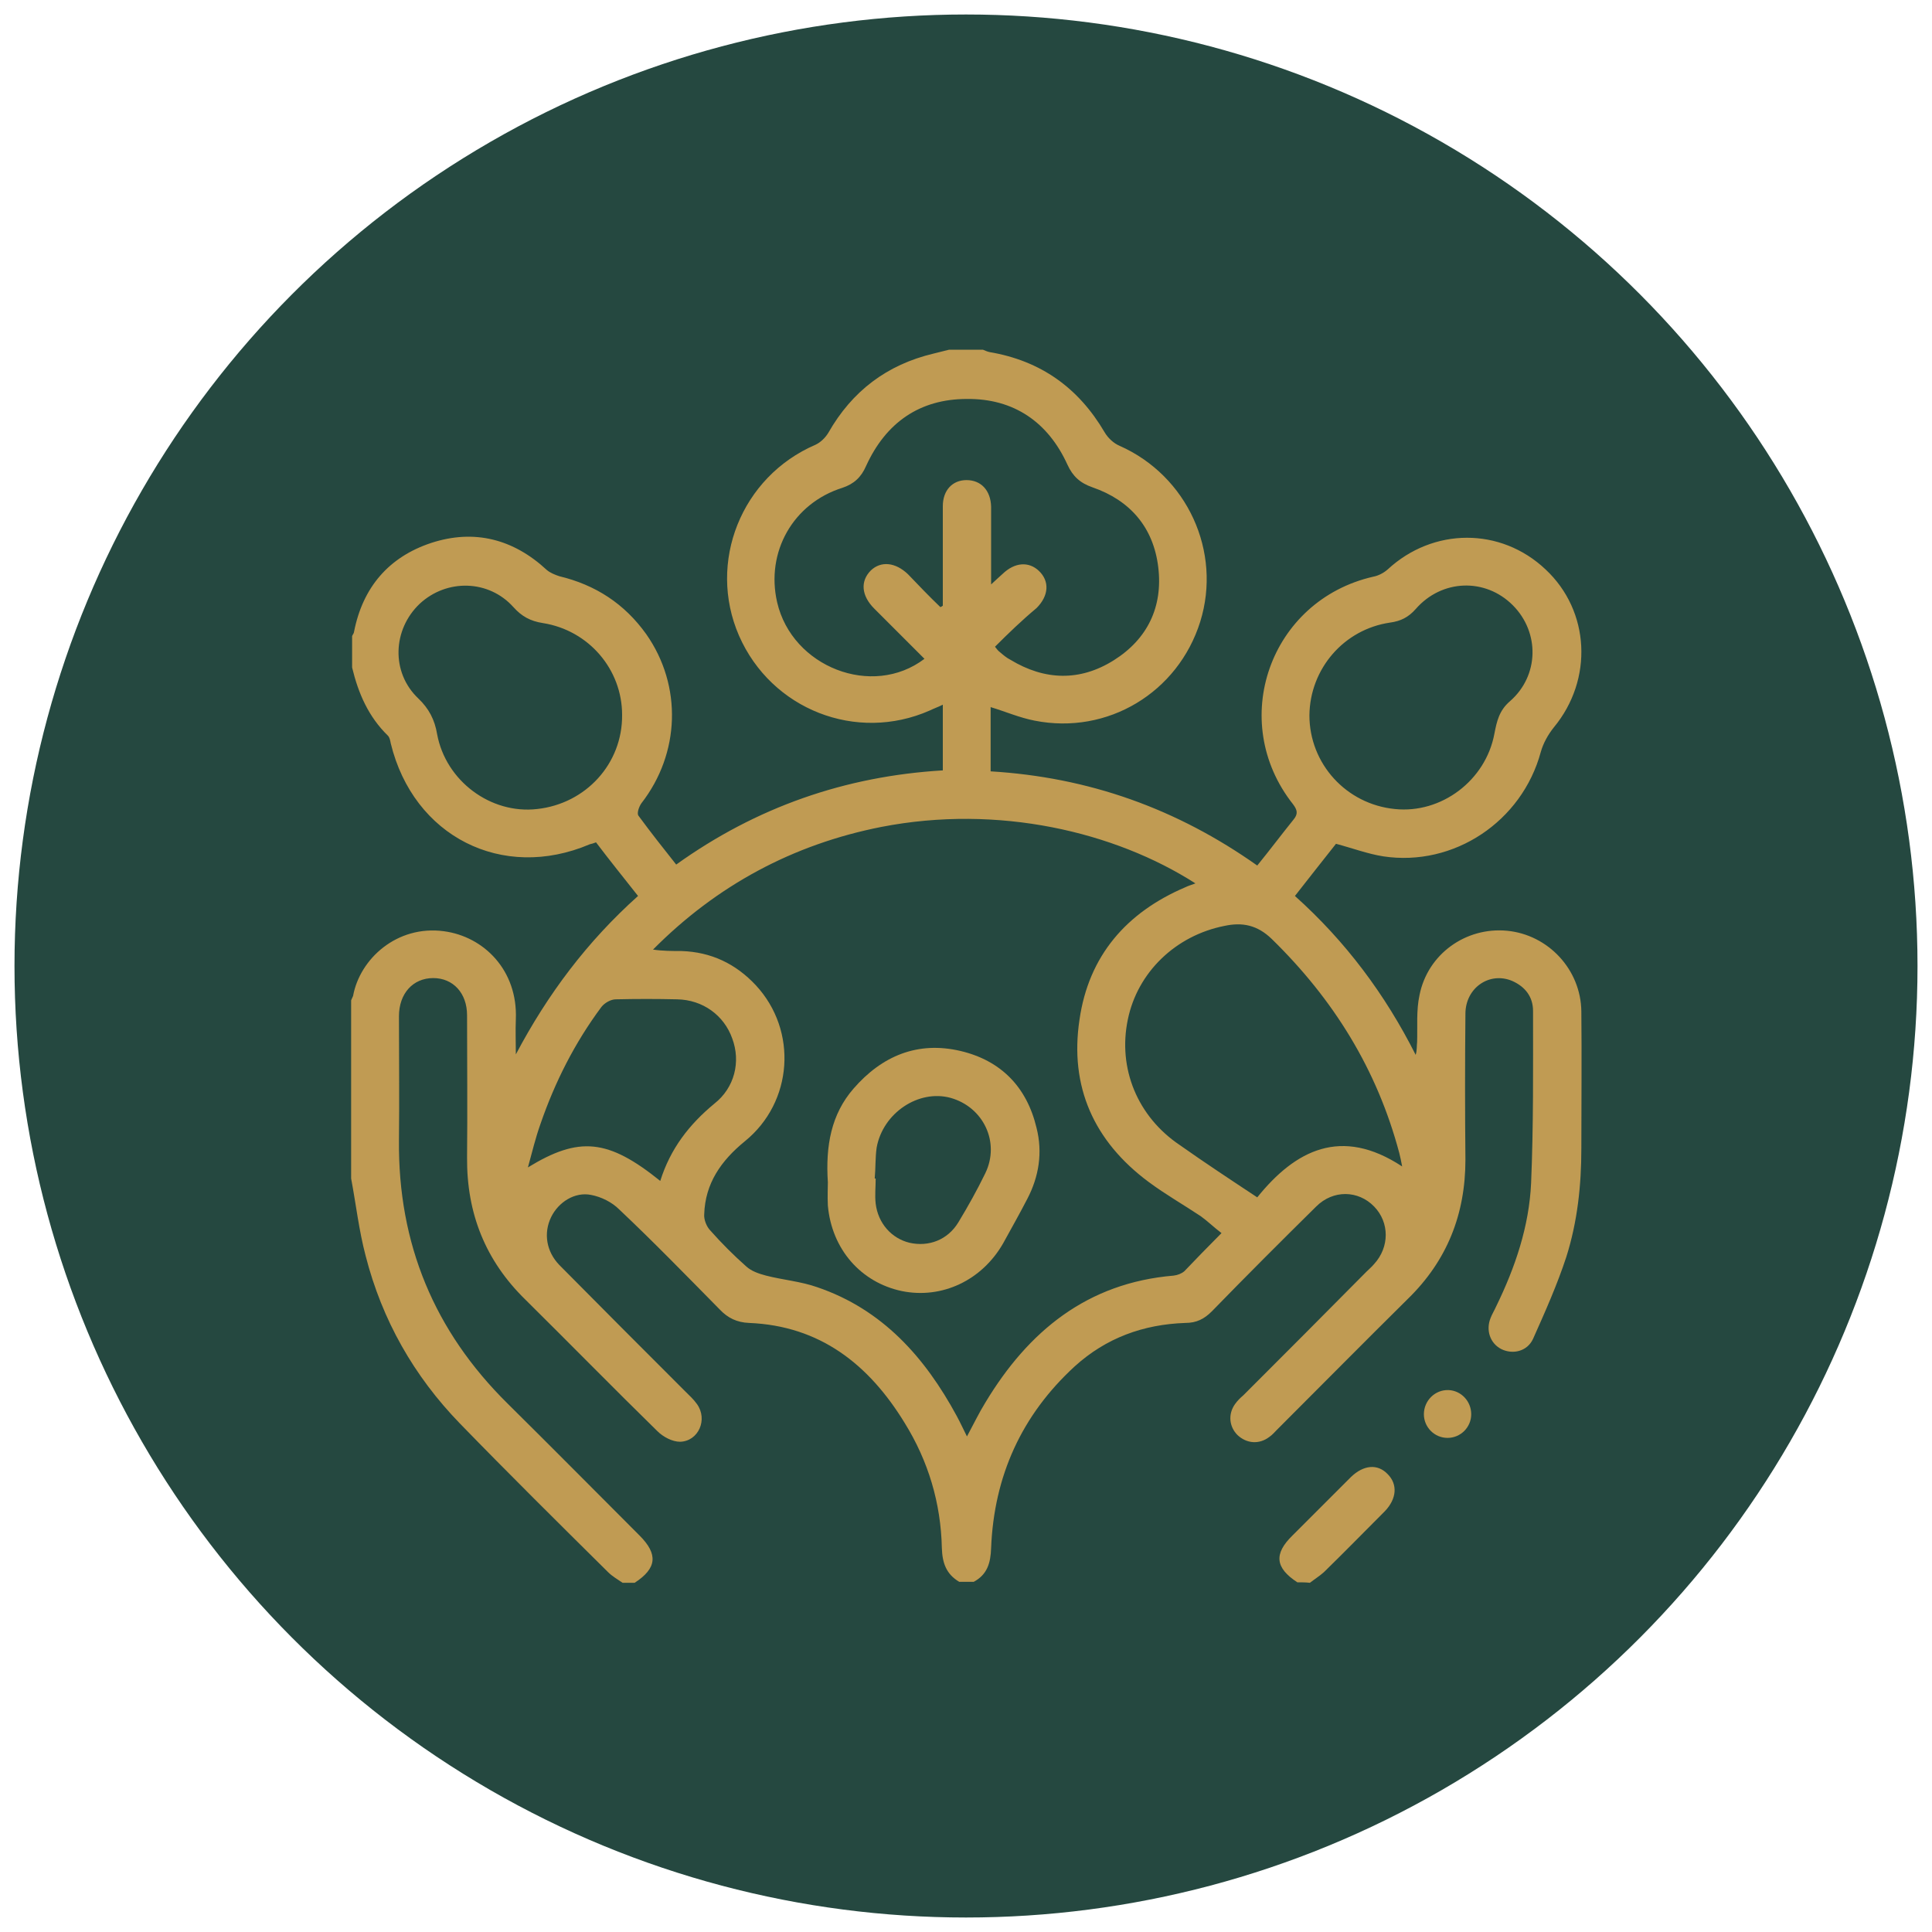 <?xml version="1.0" encoding="utf-8"?>
<!-- Generator: Adobe Illustrator 26.5.0, SVG Export Plug-In . SVG Version: 6.00 Build 0)  -->
<svg version="1.1" id="Layer_1" xmlns="http://www.w3.org/2000/svg" xmlns:xlink="http://www.w3.org/1999/xlink" x="0px" y="0px"
	 viewBox="0 0 400 400" style="enable-background:new 0 0 400 400;" xml:space="preserve">
<style type="text/css">
	.st0{fill:#254840;}
	.st1{fill:#C09B53;}
</style>
<circle class="st0" cx="200" cy="200" r="197"/>
<g>
	<path class="st1" d="M196.5,72.4c2.3,0,4.6,0,7,0c0.5,0.2,0.9,0.4,1.4,0.5c10.6,1.8,18.4,7.4,23.8,16.6c0.7,1.2,1.9,2.3,3.1,2.8
		c14,6.2,21.2,21.9,16.7,36.4c-4.6,14.7-19.2,23.5-34.3,20.5c-3.1-0.6-6.1-1.9-9.1-2.8c0,4.4,0,8.8,0,13.3c10,0.6,19.7,2.5,29,5.8
		c9.3,3.3,18,7.9,26.2,13.7c2.6-3.2,5-6.4,7.5-9.5c1-1.2,0.8-2-0.1-3.2c-13.6-17.2-4.8-42.2,16.6-47.1c1.1-0.2,2.2-0.8,3-1.5
		c9.4-8.7,23.4-8.8,32.7,0c9.2,8.6,9.9,22.8,1.7,32.7c-1.2,1.5-2.2,3.3-2.7,5.1c-3.9,14.4-18,23.8-32.6,21.6
		c-3.2-0.5-6.4-1.7-9.8-2.6c-2.7,3.4-5.6,7.1-8.5,10.8c10.5,9.4,18.7,20.4,25,32.9c0.3-1,0.2-1.8,0.3-2.7c0.1-3.2-0.2-6.5,0.5-9.7
		c1.7-8.5,9.6-14.1,18.1-13.3c8.5,0.8,15.3,8,15.4,16.7c0.1,9.5,0,18.9,0,28.4c0,7.6-0.8,15.1-3.1,22.4c-1.9,5.8-4.4,11.4-6.9,17
		c-1.2,2.6-4.2,3.3-6.6,2.1c-2.3-1.2-3.2-3.9-2.2-6.4c0.3-0.8,0.8-1.6,1.2-2.5c3.9-8,6.8-16.5,7.2-25.5c0.5-11.9,0.4-23.7,0.4-35.6
		c0-2.9-1.6-5-4.3-6.2c-4.7-2-9.7,1.4-9.7,6.8c-0.1,10-0.1,20.1,0,30.2c0,11.3-3.8,20.9-11.9,28.8c-9.1,9-18.1,18.1-27.1,27.1
		c-0.5,0.5-1,1.1-1.6,1.5c-2.1,1.6-4.7,1.4-6.6-0.4c-1.7-1.7-2-4.3-0.5-6.4c0.5-0.7,1.1-1.3,1.7-1.8c8.5-8.5,17-17,25.5-25.6
		c0.5-0.5,1.1-1,1.6-1.6c3.2-3.5,3.2-8.6,0-11.9c-3.3-3.4-8.5-3.5-12,0c-7.3,7.2-14.5,14.4-21.6,21.7c-1.6,1.6-3.2,2.4-5.5,2.4
		c-8.7,0.3-16.4,3.1-22.9,9c-11,10.1-16.7,22.7-17.3,37.6c-0.1,3.1-0.8,5.5-3.6,7c-1,0-2,0-3,0c-2.7-1.6-3.5-3.9-3.6-7
		c-0.2-9.3-2.8-18-7.7-25.9c-7.4-12.1-17.5-20.1-32.2-20.7c-2.5-0.1-4.4-1-6.1-2.8c-6.9-7-13.7-14-20.8-20.7c-1.5-1.5-3.7-2.6-5.8-3
		c-3.4-0.7-6.8,1.5-8.3,4.6c-1.6,3.3-1,7.1,1.7,9.9c8.6,8.7,17.3,17.4,26,26.1c0.9,0.9,1.8,1.7,2.5,2.7c2.3,3.2,0.3,7.7-3.5,7.8
		c-1.6,0-3.5-1-4.7-2.2c-9.2-9-18.2-18.2-27.3-27.2c-8.3-8.1-12.2-17.9-12.1-29.5c0.1-9.8,0-19.6,0-29.4c0-4.6-2.9-7.7-7-7.7
		c-4.2,0-7.1,3.2-7.1,7.9c0,8.6,0.1,17.1,0,25.7c-0.2,21.4,7.3,39.5,22.5,54.5c9.1,9,18.2,18.2,27.3,27.3c3.9,3.9,3.6,6.8-1,9.8
		c-0.8,0-1.7,0-2.5,0c-1-0.7-2.1-1.3-3-2.2c-10.3-10.2-20.6-20.4-30.7-30.8c-9.5-9.8-16.1-21.4-19.5-34.7c-1.4-5.3-2-10.7-3-16
		c0-12.3,0-24.6,0-36.9c0.1-0.3,0.3-0.6,0.4-0.9c1.4-7.7,9.1-14.7,18.8-13.4c8.3,1.1,15.3,8.1,14.9,18.2c-0.1,2.4,0,4.9,0,7.3
		c6.6-12.5,14.8-23.4,25.3-32.8c-3-3.8-5.9-7.4-8.7-11.1c-0.5,0.2-0.9,0.3-1.3,0.4c-18.1,7.7-36.5-1.6-41.2-20.9
		c-0.1-0.5-0.2-1.2-0.6-1.6c-4-3.9-6.1-8.7-7.4-14.1c0-2.2,0-4.3,0-6.5c0.1-0.3,0.4-0.6,0.4-0.9c1.8-9.2,7.2-15.5,16-18.4
		c8.9-2.9,17-0.8,23.9,5.6c0.7,0.6,1.7,1,2.6,1.3c7.5,1.8,13.5,5.7,18,12c7.5,10.7,7,24.7-1,35c-0.5,0.7-1,2.1-0.6,2.6
		c2.5,3.4,5.1,6.7,7.8,10.1c16.6-11.9,35-18.3,55.2-19.5c0-4.6,0-9,0-13.6c-1,0.5-1.9,0.8-2.7,1.2c-15.2,6.7-32.8-0.2-39.5-15.5
		c-6.6-15.2,0.5-32.9,15.8-39.5c1.1-0.5,2.1-1.5,2.7-2.5c4.9-8.6,12.1-14.1,21.8-16.4C194.1,73,195.3,72.7,196.5,72.4z M252.9,255.3
		c-1.7-1.3-2.9-2.5-4.3-3.5c-3.6-2.4-7.3-4.5-10.8-7.1c-11.3-8.4-16.4-19.7-14.3-33.6c1.9-13.2,9.7-22.2,21.9-27.4
		c0.6-0.3,1.3-0.5,2.1-0.8c-16.7-10.7-40.8-16.4-65-11.7c-18.3,3.6-34.1,12.1-47.3,25.4c2,0.3,4,0.3,5.9,0.3
		c6.1,0.2,11.2,2.6,15.4,7.1c8.7,9.4,7.7,24.2-2.3,32.3c-4.9,4-8.2,8.7-8.4,15.1c-0.1,1.1,0.5,2.6,1.3,3.4c2.3,2.6,4.8,5.1,7.4,7.4
		c1.1,1,2.6,1.5,4.1,1.9c3.5,0.9,7.2,1.2,10.6,2.4c13.5,4.6,22.3,14.5,28.9,26.7c0.7,1.3,1.3,2.6,2.1,4.2c1.4-2.6,2.5-4.9,3.8-7
		c8.9-14.8,21.1-24.8,39-26.3c0.8-0.1,1.6-0.4,2.2-0.9C247.5,260.8,250,258.2,252.9,255.3z M206,133.9c0.4,0.5,0.6,0.8,1,1.1
		c0.7,0.6,1.4,1.2,2.2,1.6c7.1,4.3,14.4,4.5,21.4,0.1c7-4.4,10.2-11.1,9.2-19.3c-1-8.2-5.8-13.8-13.6-16.5c-2.6-0.9-4.1-2.3-5.2-4.7
		c-4-8.8-11.1-13.7-20.8-13.6c-9.8,0-16.8,4.9-20.9,13.9c-1,2.3-2.5,3.7-4.9,4.5c-10.2,3.2-15.9,13.3-13.5,23.7
		c3.1,13.4,19.7,19.9,30.5,11.7c-3.5-3.5-6.9-6.9-10.4-10.4c-2.7-2.7-2.9-5.7-0.7-7.9c2.1-2,5.1-1.7,7.7,0.8
		c2.2,2.3,4.4,4.6,6.7,6.8c0.2-0.1,0.4-0.2,0.5-0.3c0-0.8,0-1.6,0-2.4c0-6.1,0-12.1,0-18.2c0-3.3,2-5.4,4.9-5.4c3,0,5,2.1,5.1,5.5
		c0,1,0,2,0,3c0,4.2,0,8.4,0,13.1c1.1-1,1.7-1.6,2.4-2.2c2.5-2.4,5.4-2.6,7.5-0.6c2.2,2.1,2.1,5.1-0.5,7.7
		C211.6,128.4,208.8,131.1,206,133.9z M260.3,247.9c7.9-9.8,17.4-14.7,30-6.4c-0.2-1.1-0.4-2-0.6-2.8c-4.6-17.3-13.6-31.8-26.4-44.3
		c-3-2.9-6.1-3.5-9.8-2.7c-10.1,2-18,9.6-20,19.4c-2.1,10.1,2,20.1,10.8,26C249.4,240.7,254.7,244.2,260.3,247.9z M128.8,148
		c0-9.4-6.9-17.5-16.4-19c-2.6-0.4-4.4-1.4-6.1-3.3c-5.1-5.7-13.8-5.9-19.4-0.7c-5.6,5.3-6,14.2-0.3,19.6c2.2,2.1,3.4,4.4,3.9,7.4
		c1.8,9.7,11.1,16.6,20.7,15.5C121.3,166.4,128.9,158.1,128.8,148z M271.1,148.1c0,10,7.6,18.4,17.7,19.4c9.6,1,18.8-5.9,20.6-15.6
		c0.5-2.6,1-4.8,3.2-6.7c6.1-5.3,6.2-14.3,0.6-19.9c-5.7-5.7-14.7-5.4-20.1,0.8c-1.5,1.7-3.1,2.5-5.3,2.8
		C278.2,130.3,271.2,138.5,271.1,148.1z M136.7,244.5c2.1-6.7,6-11.7,11.2-16c4.2-3.3,5.5-8.7,3.7-13.5c-1.7-4.8-6.1-8-11.4-8.1
		c-4.2-0.1-8.5-0.1-12.7,0c-1,0-2.3,0.7-3,1.6c-5.5,7.4-9.6,15.5-12.6,24.2c-1,2.8-1.7,5.7-2.6,9
		C119.9,235.2,125.9,235.8,136.7,244.5z"/>
	<path class="st1" d="M268.6,327.6c-4.6-3-4.9-5.9-1-9.7c4-4,8.1-8.1,12.1-12.1c2.6-2.5,5.5-2.8,7.6-0.6c2.1,2.1,1.9,5.1-0.6,7.7
		c-4.2,4.2-8.4,8.5-12.6,12.6c-0.9,0.8-2,1.5-2.9,2.2C270.3,327.6,269.5,327.6,268.6,327.6z"/>
	<path class="st1" d="M304.6,292.8c0,2.7-2.2,4.9-4.9,4.9c-2.7,0-4.9-2.2-4.9-4.9c0-2.8,2.3-5.1,5.1-5
		C302.5,287.9,304.6,290.1,304.6,292.8z"/>
	<path class="st1" d="M171.4,244.8c-0.5-7.6,0.7-14.1,5.3-19.4c5.9-6.8,13.3-9.9,22.2-7.8c8.4,2,13.7,7.5,15.7,15.9
		c1.3,5.1,0.5,10.1-1.9,14.7c-1.6,3.1-3.3,6.1-5,9.2c-4.4,7.7-12.7,11.6-21,9.9c-8.5-1.8-14.5-8.7-15.3-17.7
		C171.3,247.6,171.4,245.8,171.4,244.8z M181.1,244c0.1,0,0.2,0,0.2,0c0,1.7-0.2,3.5,0,5.2c0.5,4.1,3.3,7.2,7,8.1
		c4,0.9,7.9-0.6,10.1-4.2c2-3.3,3.9-6.7,5.6-10.2c3.1-6.4-0.4-13.7-7.2-15.6c-6.6-1.8-14,3.1-15.3,10.3
		C181.2,239.7,181.3,241.9,181.1,244z"/>
</g>
</svg>
